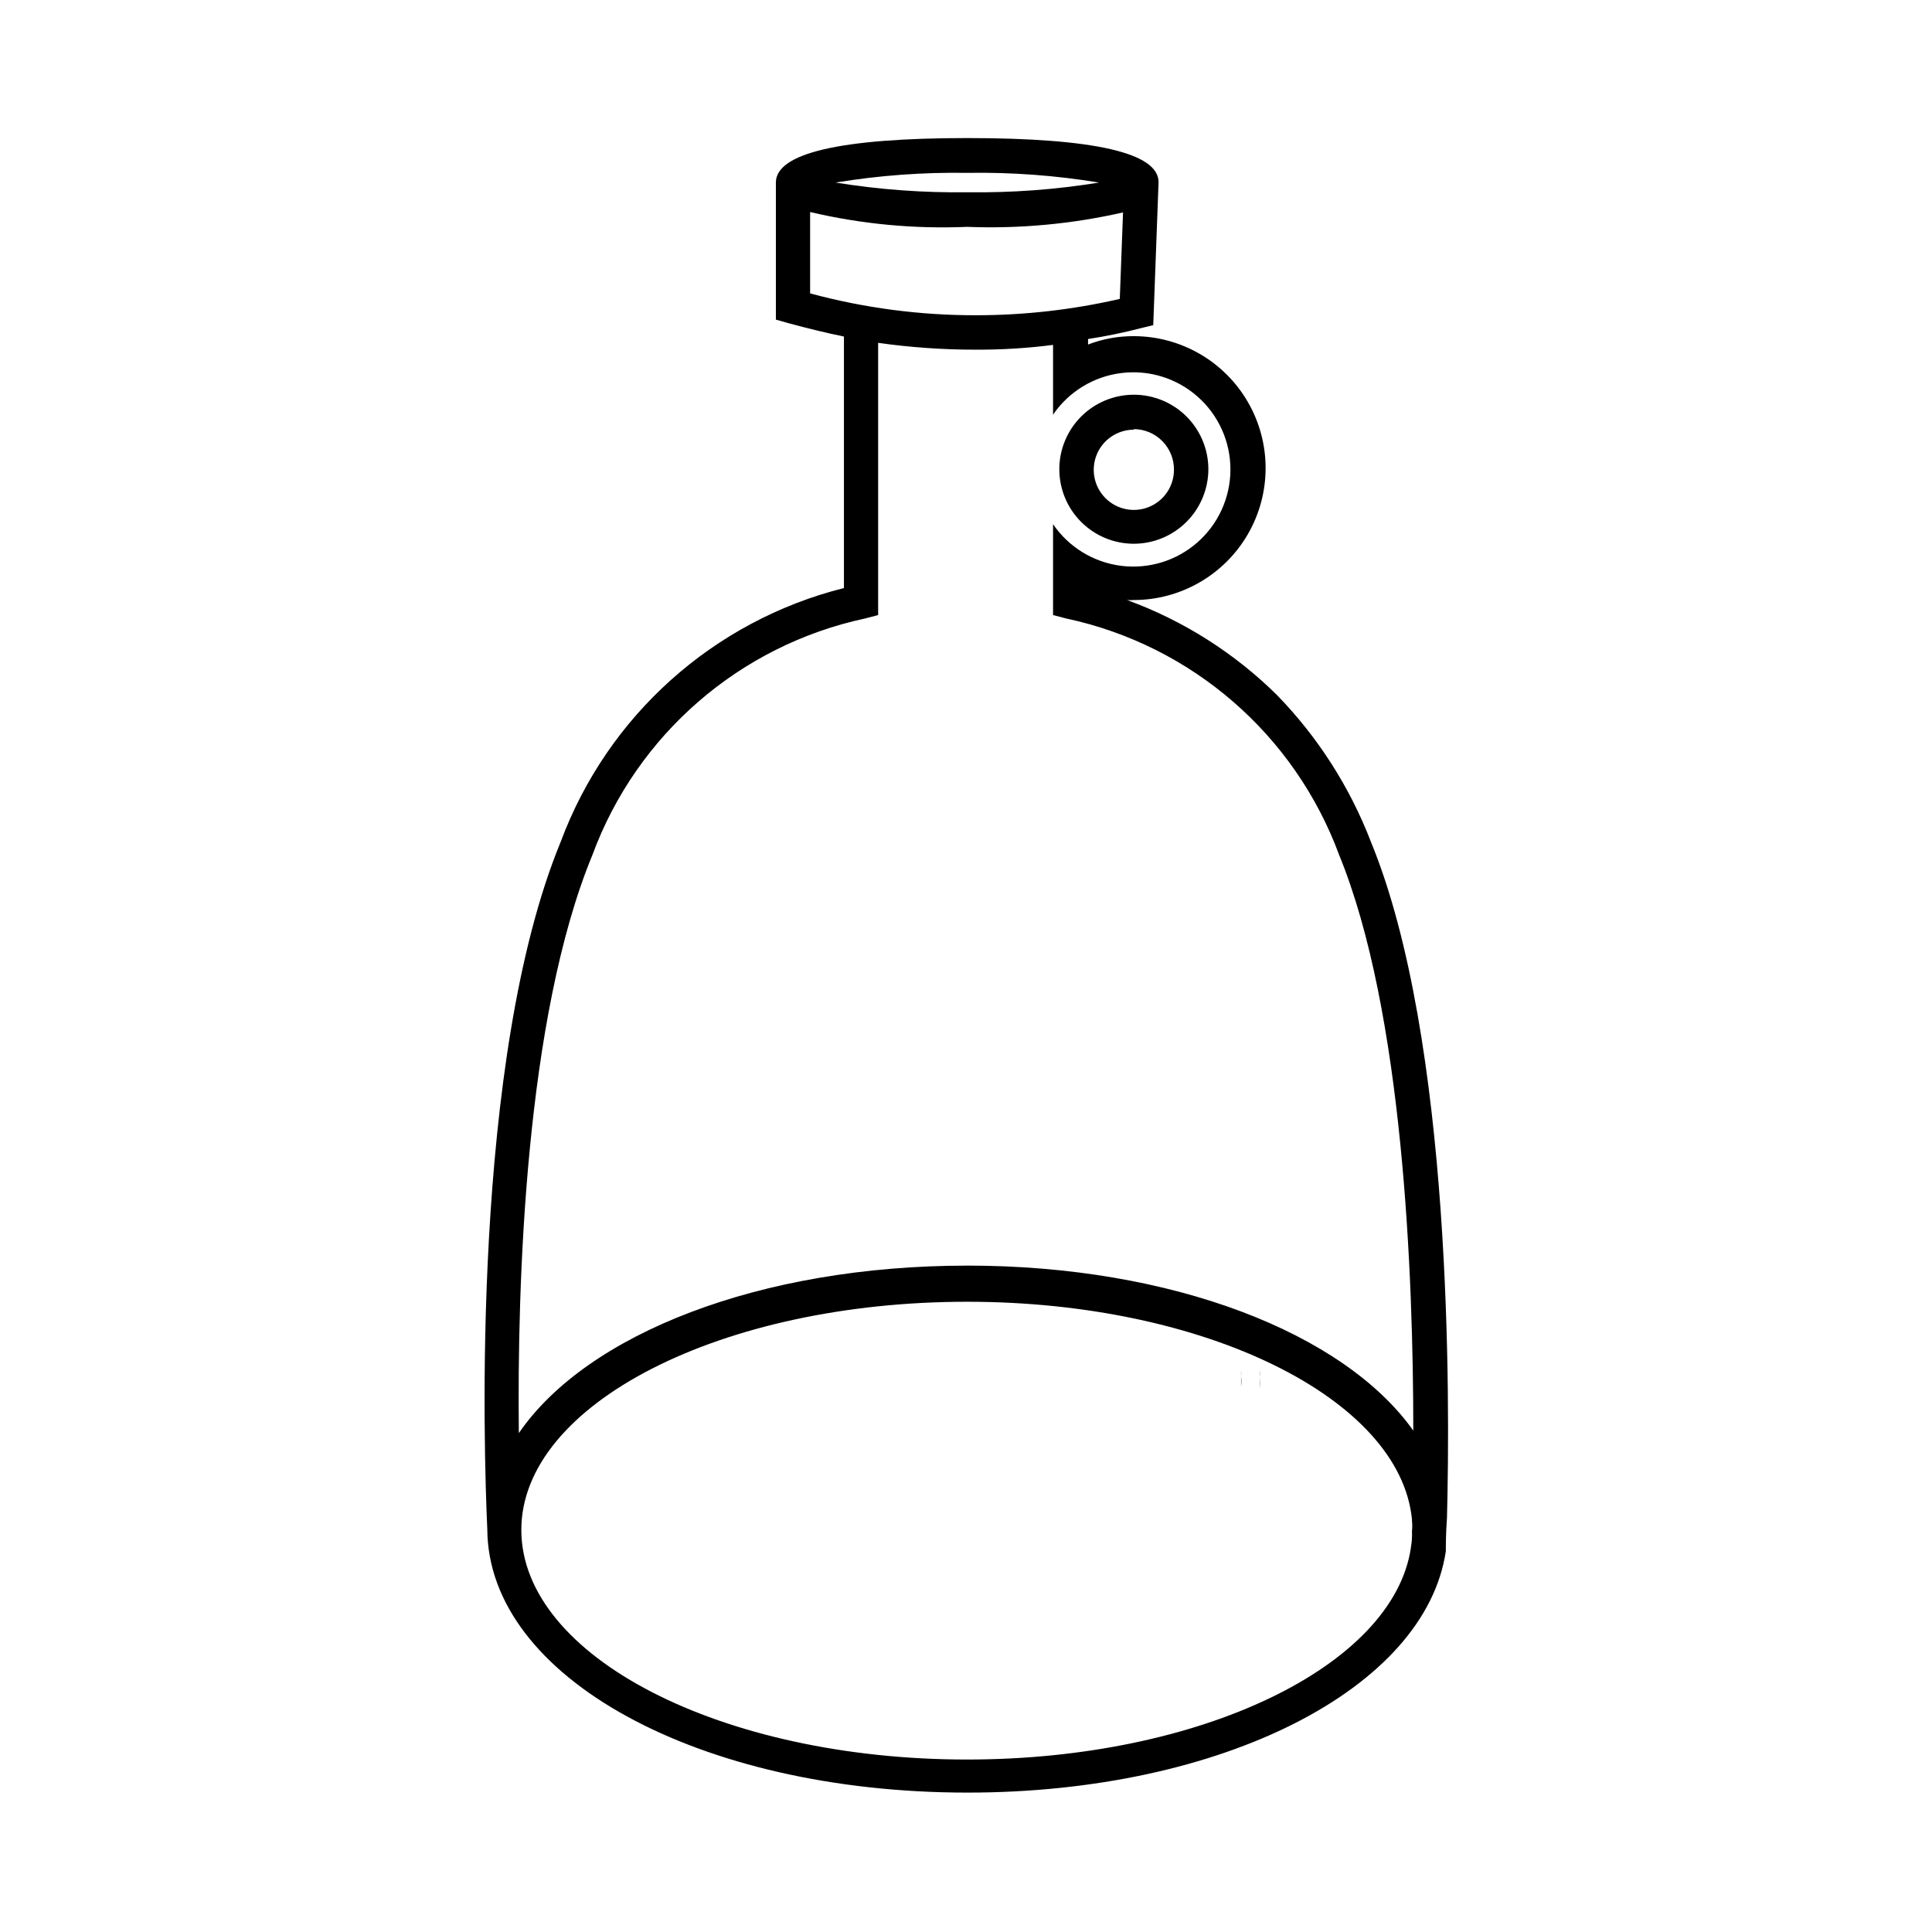 <?xml version="1.0" encoding="UTF-8"?>
<!-- Uploaded to: SVG Repo, www.svgrepo.com, Generator: SVG Repo Mixer Tools -->
<svg fill="#000000" width="800px" height="800px" version="1.1" viewBox="144 144 512 512" xmlns="http://www.w3.org/2000/svg">
 <g>
  <path d="m477.84 507.11v5.039c0.074-1.059 0.074-2.121 0-3.176 0.062-0.621 0.062-1.246 0-1.863z"/>
  <path d="m472.9 508.77c0.102 0.887 0.102 1.785 0 2.672v-4.18-0.004c0.051 0.504 0.051 1.012 0 1.512z"/>
  <path d="m507.31 367.1c-5.582-14.516-14.047-27.746-24.887-38.895-11.285-11.156-24.844-19.75-39.75-25.191 0.586 0.051 1.176 0.051 1.762 0 12.492 0 24.035-6.664 30.281-17.484 6.246-10.816 6.246-24.145 0-34.961-6.246-10.82-17.789-17.484-30.281-17.484-4.133-0.016-8.23 0.738-12.09 2.219v-1.461c4.715-0.723 9.387-1.68 14.004-2.875l3.273-0.805 1.41-37.887c0-7.758-17.027-11.688-50.734-11.688-33.699 0-50.68 4.031-50.68 11.789v36.324l3.375 0.957c5.039 1.359 9.723 2.519 14.66 3.527v66.652c-34.57 8.688-62.648 33.844-75.066 67.262-23.781 57.738-20.402 161.22-19.445 182.23 0.25 39.145 56.074 69.727 127.26 69.727 67.562 0 121.37-27.609 126.76-63.984 0-1.664 0-4.684 0.301-8.766 0.809-31.336 1.41-126.76-20.152-179.2zm-107.01-177.29c11.707-0.191 23.41 0.668 34.965 2.57-11.523 1.871-23.191 2.731-34.863 2.57-11.707 0.16-23.406-0.699-34.965-2.57 11.52-1.895 23.188-2.754 34.863-2.57zm-41.613 31.941v-21.562c13.625 3.203 27.629 4.527 41.613 3.93 13.879 0.543 27.77-0.742 41.312-3.828l-0.855 22.922c-12.512 2.879-25.305 4.332-38.141 4.332-14.836 0.023-29.609-1.926-43.93-5.793zm159.2 332.52c-4.734 31.285-55.723 56.023-117.59 56.023-65.141 0-118.14-27.305-118.14-60.859 0-33.402 53.102-60.457 118.14-60.457 63.078 0 114.77 25.645 117.89 57.688v0.352c0.102 0.918 0.102 1.848 0 2.769 0.066 1.469-0.035 2.938-0.301 4.383zm-117.59-74.867c-54.914 0-100.76 18.086-118.8 44.387-0.453-39.348 1.664-110.03 19.496-153.21v-0.004c11.758-31.887 39.02-55.535 72.246-62.672l3.477-0.906v-72.145c8.543 1.211 17.164 1.816 25.793 1.812 6.875 0.031 13.742-0.387 20.559-1.262v18.492c4.16-6.102 10.742-10.121 18.07-11.035 7.328-0.918 14.695 1.355 20.23 6.242 5.539 4.887 8.707 11.918 8.707 19.301 0 7.387-3.168 14.414-8.707 19.301-5.535 4.887-12.902 7.164-20.23 6.246s-13.91-4.938-18.07-11.035v24.082l3.477 0.906c33.266 7.106 60.57 30.762 72.344 62.672 16.977 41.465 19.648 111.44 19.648 152.55-18.387-25.895-63.883-43.73-118.24-43.73z"/>
  <path d="m444.48 288.1c-5.238 0-10.262-2.078-13.965-5.785-3.703-3.703-5.785-8.727-5.785-13.965 0-5.234 2.082-10.258 5.785-13.965 3.703-3.703 8.727-5.781 13.965-5.781s10.262 2.078 13.965 5.781c3.703 3.707 5.785 8.73 5.785 13.965-0.012 5.234-2.098 10.25-5.801 13.953-3.699 3.699-8.715 5.785-13.949 5.797zm0-30.23v0.004c-4.301 0-8.176 2.59-9.82 6.562-1.645 3.973-0.734 8.543 2.305 11.582 3.039 3.043 7.613 3.953 11.586 2.305 3.969-1.645 6.562-5.519 6.562-9.82 0.023-2.84-1.082-5.574-3.078-7.598-1.992-2.023-4.711-3.172-7.555-3.184z"/>
 </g>
</svg>